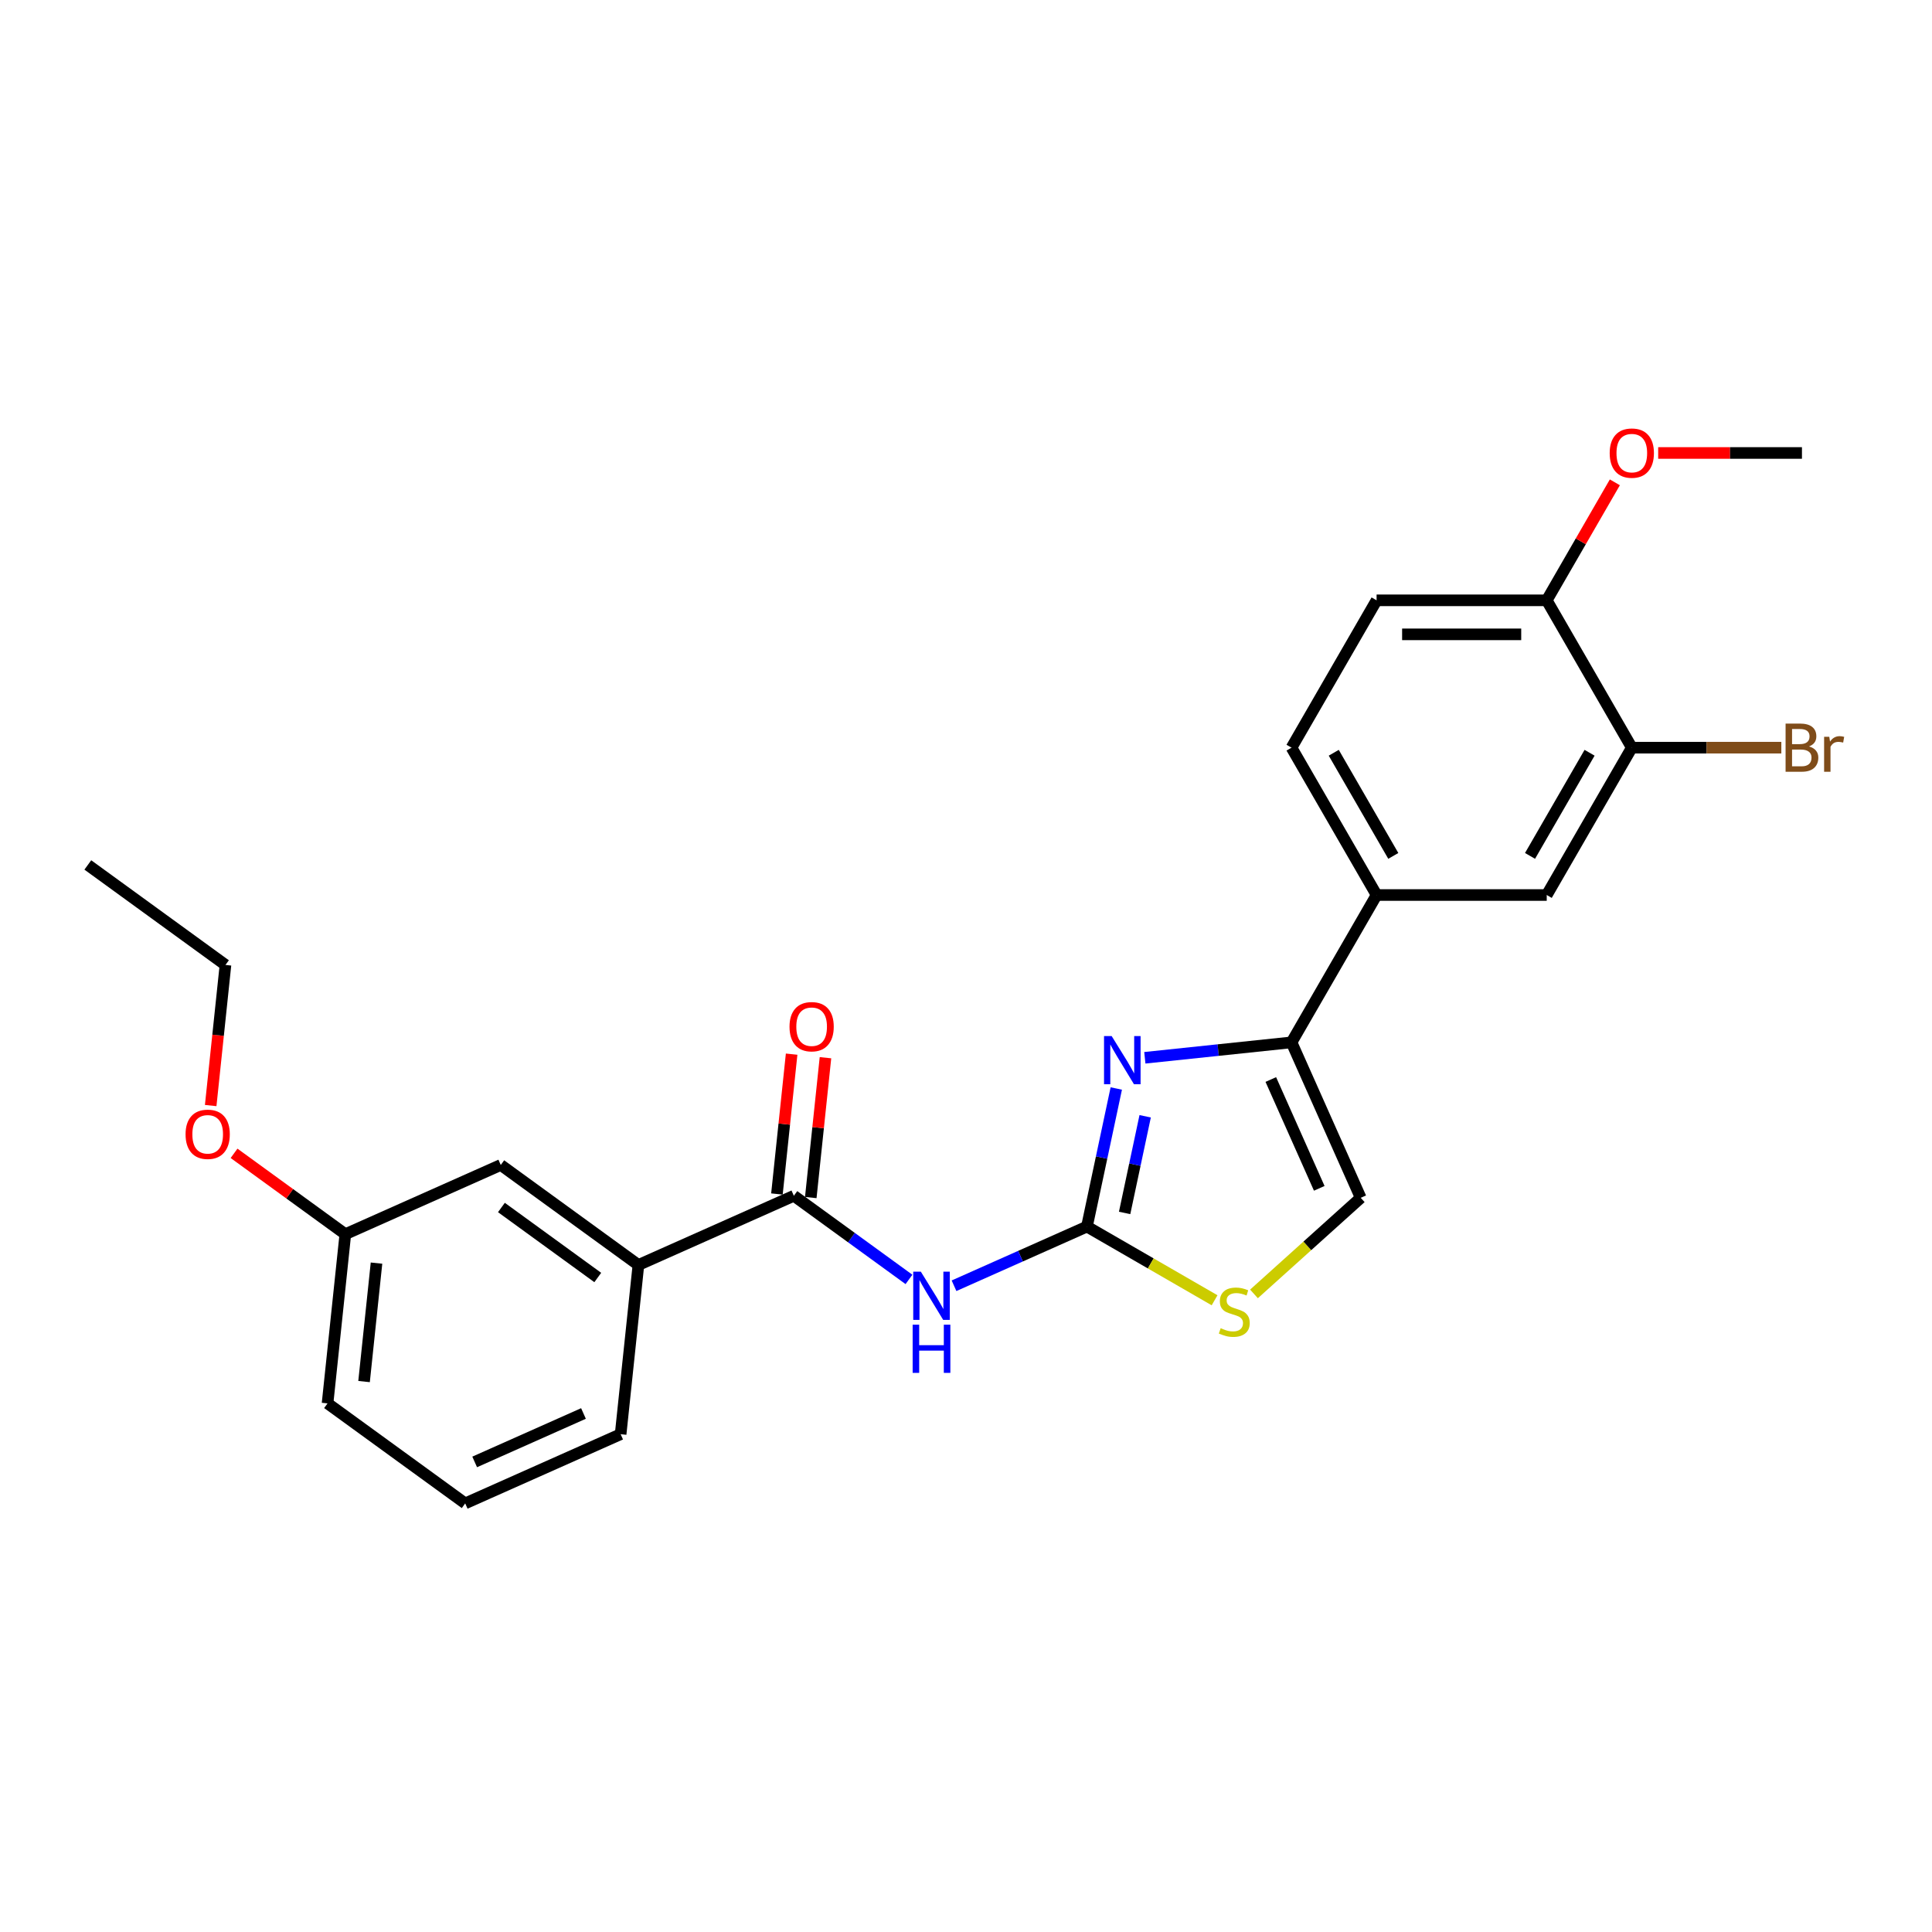 <?xml version='1.0' encoding='iso-8859-1'?>
<svg version='1.1' baseProfile='full'
              xmlns='http://www.w3.org/2000/svg'
                      xmlns:rdkit='http://www.rdkit.org/xml'
                      xmlns:xlink='http://www.w3.org/1999/xlink'
                  xml:space='preserve'
width='1000px' height='1000px' viewBox='0 0 1000 1000'>
<!-- END OF HEADER -->
<rect style='opacity:1.0;fill:#FFFFFF;stroke:none' width='1000' height='1000' x='0' y='0'> </rect>
<path class='bond-0' d='M 562.595,634.875 L 570.191,599.14' style='fill:none;fill-rule:evenodd;stroke:#000000;stroke-width:6px;stroke-linecap:butt;stroke-linejoin:miter;stroke-opacity:1' />
<path class='bond-0' d='M 570.191,599.14 L 577.786,563.405' style='fill:none;fill-rule:evenodd;stroke:#0000FF;stroke-width:6px;stroke-linecap:butt;stroke-linejoin:miter;stroke-opacity:1' />
<path class='bond-0' d='M 582.102,627.816 L 587.419,602.802' style='fill:none;fill-rule:evenodd;stroke:#000000;stroke-width:6px;stroke-linecap:butt;stroke-linejoin:miter;stroke-opacity:1' />
<path class='bond-0' d='M 587.419,602.802 L 592.736,577.787' style='fill:none;fill-rule:evenodd;stroke:#0000FF;stroke-width:6px;stroke-linecap:butt;stroke-linejoin:miter;stroke-opacity:1' />
<path class='bond-1' d='M 562.595,634.875 L 528.199,650.189' style='fill:none;fill-rule:evenodd;stroke:#000000;stroke-width:6px;stroke-linecap:butt;stroke-linejoin:miter;stroke-opacity:1' />
<path class='bond-1' d='M 528.199,650.189 L 493.802,665.503' style='fill:none;fill-rule:evenodd;stroke:#0000FF;stroke-width:6px;stroke-linecap:butt;stroke-linejoin:miter;stroke-opacity:1' />
<path class='bond-4' d='M 562.595,634.875 L 595.63,653.947' style='fill:none;fill-rule:evenodd;stroke:#000000;stroke-width:6px;stroke-linecap:butt;stroke-linejoin:miter;stroke-opacity:1' />
<path class='bond-4' d='M 595.63,653.947 L 628.664,673.02' style='fill:none;fill-rule:evenodd;stroke:#CCCC00;stroke-width:6px;stroke-linecap:butt;stroke-linejoin:miter;stroke-opacity:1' />
<path class='bond-2' d='M 592.565,547.508 L 630.527,543.518' style='fill:none;fill-rule:evenodd;stroke:#0000FF;stroke-width:6px;stroke-linecap:butt;stroke-linejoin:miter;stroke-opacity:1' />
<path class='bond-2' d='M 630.527,543.518 L 668.489,539.528' style='fill:none;fill-rule:evenodd;stroke:#000000;stroke-width:6px;stroke-linecap:butt;stroke-linejoin:miter;stroke-opacity:1' />
<path class='bond-3' d='M 470.482,662.223 L 440.689,640.577' style='fill:none;fill-rule:evenodd;stroke:#0000FF;stroke-width:6px;stroke-linecap:butt;stroke-linejoin:miter;stroke-opacity:1' />
<path class='bond-3' d='M 440.689,640.577 L 410.895,618.931' style='fill:none;fill-rule:evenodd;stroke:#000000;stroke-width:6px;stroke-linecap:butt;stroke-linejoin:miter;stroke-opacity:1' />
<path class='bond-6' d='M 668.489,539.528 L 712.522,463.26' style='fill:none;fill-rule:evenodd;stroke:#000000;stroke-width:6px;stroke-linecap:butt;stroke-linejoin:miter;stroke-opacity:1' />
<path class='bond-25' d='M 668.489,539.528 L 704.308,619.98' style='fill:none;fill-rule:evenodd;stroke:#000000;stroke-width:6px;stroke-linecap:butt;stroke-linejoin:miter;stroke-opacity:1' />
<path class='bond-25' d='M 657.771,558.759 L 682.845,615.076' style='fill:none;fill-rule:evenodd;stroke:#000000;stroke-width:6px;stroke-linecap:butt;stroke-linejoin:miter;stroke-opacity:1' />
<path class='bond-7' d='M 410.895,618.931 L 330.443,654.75' style='fill:none;fill-rule:evenodd;stroke:#000000;stroke-width:6px;stroke-linecap:butt;stroke-linejoin:miter;stroke-opacity:1' />
<path class='bond-11' d='M 419.654,619.851 L 423.458,583.659' style='fill:none;fill-rule:evenodd;stroke:#000000;stroke-width:6px;stroke-linecap:butt;stroke-linejoin:miter;stroke-opacity:1' />
<path class='bond-11' d='M 423.458,583.659 L 427.262,547.468' style='fill:none;fill-rule:evenodd;stroke:#FF0000;stroke-width:6px;stroke-linecap:butt;stroke-linejoin:miter;stroke-opacity:1' />
<path class='bond-11' d='M 402.137,618.01 L 405.941,581.818' style='fill:none;fill-rule:evenodd;stroke:#000000;stroke-width:6px;stroke-linecap:butt;stroke-linejoin:miter;stroke-opacity:1' />
<path class='bond-11' d='M 405.941,581.818 L 409.745,545.626' style='fill:none;fill-rule:evenodd;stroke:#FF0000;stroke-width:6px;stroke-linecap:butt;stroke-linejoin:miter;stroke-opacity:1' />
<path class='bond-5' d='M 649.061,669.726 L 676.685,644.853' style='fill:none;fill-rule:evenodd;stroke:#CCCC00;stroke-width:6px;stroke-linecap:butt;stroke-linejoin:miter;stroke-opacity:1' />
<path class='bond-5' d='M 676.685,644.853 L 704.308,619.98' style='fill:none;fill-rule:evenodd;stroke:#000000;stroke-width:6px;stroke-linecap:butt;stroke-linejoin:miter;stroke-opacity:1' />
<path class='bond-9' d='M 712.522,463.26 L 800.588,463.26' style='fill:none;fill-rule:evenodd;stroke:#000000;stroke-width:6px;stroke-linecap:butt;stroke-linejoin:miter;stroke-opacity:1' />
<path class='bond-13' d='M 712.522,463.26 L 668.489,386.992' style='fill:none;fill-rule:evenodd;stroke:#000000;stroke-width:6px;stroke-linecap:butt;stroke-linejoin:miter;stroke-opacity:1' />
<path class='bond-13' d='M 721.17,443.013 L 690.347,389.626' style='fill:none;fill-rule:evenodd;stroke:#000000;stroke-width:6px;stroke-linecap:butt;stroke-linejoin:miter;stroke-opacity:1' />
<path class='bond-12' d='M 330.443,654.75 L 259.196,602.986' style='fill:none;fill-rule:evenodd;stroke:#000000;stroke-width:6px;stroke-linecap:butt;stroke-linejoin:miter;stroke-opacity:1' />
<path class='bond-12' d='M 309.403,661.235 L 259.53,625' style='fill:none;fill-rule:evenodd;stroke:#000000;stroke-width:6px;stroke-linecap:butt;stroke-linejoin:miter;stroke-opacity:1' />
<path class='bond-19' d='M 330.443,654.75 L 321.237,742.334' style='fill:none;fill-rule:evenodd;stroke:#000000;stroke-width:6px;stroke-linecap:butt;stroke-linejoin:miter;stroke-opacity:1' />
<path class='bond-8' d='M 844.621,386.992 L 800.588,463.26' style='fill:none;fill-rule:evenodd;stroke:#000000;stroke-width:6px;stroke-linecap:butt;stroke-linejoin:miter;stroke-opacity:1' />
<path class='bond-8' d='M 822.763,389.626 L 791.94,443.013' style='fill:none;fill-rule:evenodd;stroke:#000000;stroke-width:6px;stroke-linecap:butt;stroke-linejoin:miter;stroke-opacity:1' />
<path class='bond-15' d='M 844.621,386.992 L 883.317,386.992' style='fill:none;fill-rule:evenodd;stroke:#000000;stroke-width:6px;stroke-linecap:butt;stroke-linejoin:miter;stroke-opacity:1' />
<path class='bond-15' d='M 883.317,386.992 L 922.014,386.992' style='fill:none;fill-rule:evenodd;stroke:#7F4C19;stroke-width:6px;stroke-linecap:butt;stroke-linejoin:miter;stroke-opacity:1' />
<path class='bond-27' d='M 844.621,386.992 L 800.588,310.725' style='fill:none;fill-rule:evenodd;stroke:#000000;stroke-width:6px;stroke-linecap:butt;stroke-linejoin:miter;stroke-opacity:1' />
<path class='bond-10' d='M 800.588,310.725 L 712.522,310.725' style='fill:none;fill-rule:evenodd;stroke:#000000;stroke-width:6px;stroke-linecap:butt;stroke-linejoin:miter;stroke-opacity:1' />
<path class='bond-10' d='M 787.378,328.338 L 725.732,328.338' style='fill:none;fill-rule:evenodd;stroke:#000000;stroke-width:6px;stroke-linecap:butt;stroke-linejoin:miter;stroke-opacity:1' />
<path class='bond-17' d='M 800.588,310.725 L 818.217,280.191' style='fill:none;fill-rule:evenodd;stroke:#000000;stroke-width:6px;stroke-linecap:butt;stroke-linejoin:miter;stroke-opacity:1' />
<path class='bond-17' d='M 818.217,280.191 L 835.845,249.657' style='fill:none;fill-rule:evenodd;stroke:#FF0000;stroke-width:6px;stroke-linecap:butt;stroke-linejoin:miter;stroke-opacity:1' />
<path class='bond-16' d='M 259.196,602.986 L 178.743,638.806' style='fill:none;fill-rule:evenodd;stroke:#000000;stroke-width:6px;stroke-linecap:butt;stroke-linejoin:miter;stroke-opacity:1' />
<path class='bond-14' d='M 668.489,386.992 L 712.522,310.725' style='fill:none;fill-rule:evenodd;stroke:#000000;stroke-width:6px;stroke-linecap:butt;stroke-linejoin:miter;stroke-opacity:1' />
<path class='bond-18' d='M 178.743,638.806 L 149.945,617.883' style='fill:none;fill-rule:evenodd;stroke:#000000;stroke-width:6px;stroke-linecap:butt;stroke-linejoin:miter;stroke-opacity:1' />
<path class='bond-18' d='M 149.945,617.883 L 121.146,596.959' style='fill:none;fill-rule:evenodd;stroke:#FF0000;stroke-width:6px;stroke-linecap:butt;stroke-linejoin:miter;stroke-opacity:1' />
<path class='bond-26' d='M 178.743,638.806 L 169.538,726.39' style='fill:none;fill-rule:evenodd;stroke:#000000;stroke-width:6px;stroke-linecap:butt;stroke-linejoin:miter;stroke-opacity:1' />
<path class='bond-26' d='M 194.879,653.785 L 188.435,715.093' style='fill:none;fill-rule:evenodd;stroke:#000000;stroke-width:6px;stroke-linecap:butt;stroke-linejoin:miter;stroke-opacity:1' />
<path class='bond-23' d='M 858.271,234.457 L 895.479,234.457' style='fill:none;fill-rule:evenodd;stroke:#FF0000;stroke-width:6px;stroke-linecap:butt;stroke-linejoin:miter;stroke-opacity:1' />
<path class='bond-23' d='M 895.479,234.457 L 932.687,234.457' style='fill:none;fill-rule:evenodd;stroke:#000000;stroke-width:6px;stroke-linecap:butt;stroke-linejoin:miter;stroke-opacity:1' />
<path class='bond-22' d='M 109.053,572.229 L 112.877,535.844' style='fill:none;fill-rule:evenodd;stroke:#FF0000;stroke-width:6px;stroke-linecap:butt;stroke-linejoin:miter;stroke-opacity:1' />
<path class='bond-22' d='M 112.877,535.844 L 116.702,499.458' style='fill:none;fill-rule:evenodd;stroke:#000000;stroke-width:6px;stroke-linecap:butt;stroke-linejoin:miter;stroke-opacity:1' />
<path class='bond-20' d='M 321.237,742.334 L 240.785,778.154' style='fill:none;fill-rule:evenodd;stroke:#000000;stroke-width:6px;stroke-linecap:butt;stroke-linejoin:miter;stroke-opacity:1' />
<path class='bond-20' d='M 302.006,731.617 L 245.689,756.69' style='fill:none;fill-rule:evenodd;stroke:#000000;stroke-width:6px;stroke-linecap:butt;stroke-linejoin:miter;stroke-opacity:1' />
<path class='bond-21' d='M 240.785,778.154 L 169.538,726.39' style='fill:none;fill-rule:evenodd;stroke:#000000;stroke-width:6px;stroke-linecap:butt;stroke-linejoin:miter;stroke-opacity:1' />
<path class='bond-24' d='M 116.702,499.458 L 45.455,447.694' style='fill:none;fill-rule:evenodd;stroke:#000000;stroke-width:6px;stroke-linecap:butt;stroke-linejoin:miter;stroke-opacity:1' />
<path  class='atom-1' d='M 575.392 536.263
L 583.565 549.473
Q 584.375 550.776, 585.678 553.136
Q 586.982 555.497, 587.052 555.637
L 587.052 536.263
L 590.363 536.263
L 590.363 561.203
L 586.946 561.203
L 578.175 546.76
Q 577.153 545.069, 576.061 543.132
Q 575.004 541.195, 574.687 540.596
L 574.687 561.203
L 571.447 561.203
L 571.447 536.263
L 575.392 536.263
' fill='#0000FF'/>
<path  class='atom-2' d='M 476.629 658.224
L 484.802 671.434
Q 485.612 672.738, 486.916 675.098
Q 488.219 677.458, 488.289 677.599
L 488.289 658.224
L 491.601 658.224
L 491.601 683.165
L 488.184 683.165
L 479.412 668.722
Q 478.391 667.031, 477.299 665.094
Q 476.242 663.156, 475.925 662.557
L 475.925 683.165
L 472.684 683.165
L 472.684 658.224
L 476.629 658.224
' fill='#0000FF'/>
<path  class='atom-2' d='M 472.385 685.659
L 475.766 685.659
L 475.766 696.262
L 488.518 696.262
L 488.518 685.659
L 491.9 685.659
L 491.9 710.599
L 488.518 710.599
L 488.518 699.08
L 475.766 699.08
L 475.766 710.599
L 472.385 710.599
L 472.385 685.659
' fill='#0000FF'/>
<path  class='atom-5' d='M 631.817 687.468
Q 632.099 687.574, 633.262 688.067
Q 634.424 688.56, 635.692 688.877
Q 636.996 689.159, 638.264 689.159
Q 640.624 689.159, 641.998 688.032
Q 643.372 686.869, 643.372 684.861
Q 643.372 683.487, 642.667 682.642
Q 641.998 681.796, 640.941 681.339
Q 639.884 680.881, 638.123 680.352
Q 635.904 679.683, 634.565 679.049
Q 633.262 678.415, 632.31 677.076
Q 631.395 675.738, 631.395 673.483
Q 631.395 670.348, 633.508 668.41
Q 635.657 666.473, 639.884 666.473
Q 642.773 666.473, 646.049 667.847
L 645.239 670.559
Q 642.244 669.326, 639.99 669.326
Q 637.559 669.326, 636.221 670.348
Q 634.882 671.334, 634.917 673.06
Q 634.917 674.399, 635.586 675.209
Q 636.291 676.019, 637.277 676.477
Q 638.299 676.935, 639.99 677.464
Q 642.244 678.168, 643.583 678.873
Q 644.921 679.577, 645.873 681.022
Q 646.859 682.431, 646.859 684.861
Q 646.859 688.313, 644.534 690.18
Q 642.244 692.012, 638.405 692.012
Q 636.185 692.012, 634.494 691.519
Q 632.839 691.061, 630.866 690.251
L 631.817 687.468
' fill='#CCCC00'/>
<path  class='atom-12' d='M 408.652 531.417
Q 408.652 525.429, 411.611 522.082
Q 414.57 518.736, 420.101 518.736
Q 425.631 518.736, 428.59 522.082
Q 431.549 525.429, 431.549 531.417
Q 431.549 537.476, 428.555 540.928
Q 425.561 544.345, 420.101 544.345
Q 414.605 544.345, 411.611 540.928
Q 408.652 537.511, 408.652 531.417
M 420.101 541.527
Q 423.905 541.527, 425.948 538.991
Q 428.027 536.419, 428.027 531.417
Q 428.027 526.521, 425.948 524.055
Q 423.905 521.554, 420.101 521.554
Q 416.296 521.554, 414.218 524.02
Q 412.175 526.485, 412.175 531.417
Q 412.175 536.455, 414.218 538.991
Q 416.296 541.527, 420.101 541.527
' fill='#FF0000'/>
<path  class='atom-16' d='M 936.333 386.358
Q 938.729 387.028, 939.926 388.507
Q 941.159 389.951, 941.159 392.1
Q 941.159 395.552, 938.94 397.525
Q 936.756 399.463, 932.599 399.463
L 924.215 399.463
L 924.215 374.522
L 931.578 374.522
Q 935.84 374.522, 937.989 376.248
Q 940.138 377.974, 940.138 381.145
Q 940.138 384.914, 936.333 386.358
M 927.562 377.34
L 927.562 385.161
L 931.578 385.161
Q 934.044 385.161, 935.312 384.174
Q 936.615 383.153, 936.615 381.145
Q 936.615 377.34, 931.578 377.34
L 927.562 377.34
M 932.599 396.644
Q 935.03 396.644, 936.333 395.482
Q 937.637 394.32, 937.637 392.1
Q 937.637 390.057, 936.192 389.036
Q 934.783 387.979, 932.071 387.979
L 927.562 387.979
L 927.562 396.644
L 932.599 396.644
' fill='#7F4C19'/>
<path  class='atom-16' d='M 946.831 381.356
L 947.218 383.857
Q 949.121 381.039, 952.221 381.039
Q 953.207 381.039, 954.545 381.391
L 954.017 384.35
Q 952.502 383.998, 951.657 383.998
Q 950.177 383.998, 949.191 384.597
Q 948.24 385.161, 947.465 386.534
L 947.465 399.463
L 944.154 399.463
L 944.154 381.356
L 946.831 381.356
' fill='#7F4C19'/>
<path  class='atom-18' d='M 833.173 234.528
Q 833.173 228.539, 836.132 225.193
Q 839.091 221.846, 844.621 221.846
Q 850.152 221.846, 853.111 225.193
Q 856.07 228.539, 856.07 234.528
Q 856.07 240.587, 853.076 244.039
Q 850.081 247.456, 844.621 247.456
Q 839.126 247.456, 836.132 244.039
Q 833.173 240.622, 833.173 234.528
M 844.621 244.638
Q 848.426 244.638, 850.469 242.101
Q 852.547 239.53, 852.547 234.528
Q 852.547 229.631, 850.469 227.165
Q 848.426 224.664, 844.621 224.664
Q 840.817 224.664, 838.738 227.13
Q 836.695 229.596, 836.695 234.528
Q 836.695 239.565, 838.738 242.101
Q 840.817 244.638, 844.621 244.638
' fill='#FF0000'/>
<path  class='atom-19' d='M 96.048 587.112
Q 96.048 581.124, 99.007 577.777
Q 101.966 574.431, 107.496 574.431
Q 113.027 574.431, 115.986 577.777
Q 118.945 581.124, 118.945 587.112
Q 118.945 593.171, 115.951 596.624
Q 112.956 600.041, 107.496 600.041
Q 102.001 600.041, 99.007 596.624
Q 96.048 593.207, 96.048 587.112
M 107.496 597.222
Q 111.301 597.222, 113.344 594.686
Q 115.422 592.115, 115.422 587.112
Q 115.422 582.216, 113.344 579.75
Q 111.301 577.249, 107.496 577.249
Q 103.692 577.249, 101.613 579.715
Q 99.57 582.181, 99.57 587.112
Q 99.57 592.15, 101.613 594.686
Q 103.692 597.222, 107.496 597.222
' fill='#FF0000'/>
</svg>
